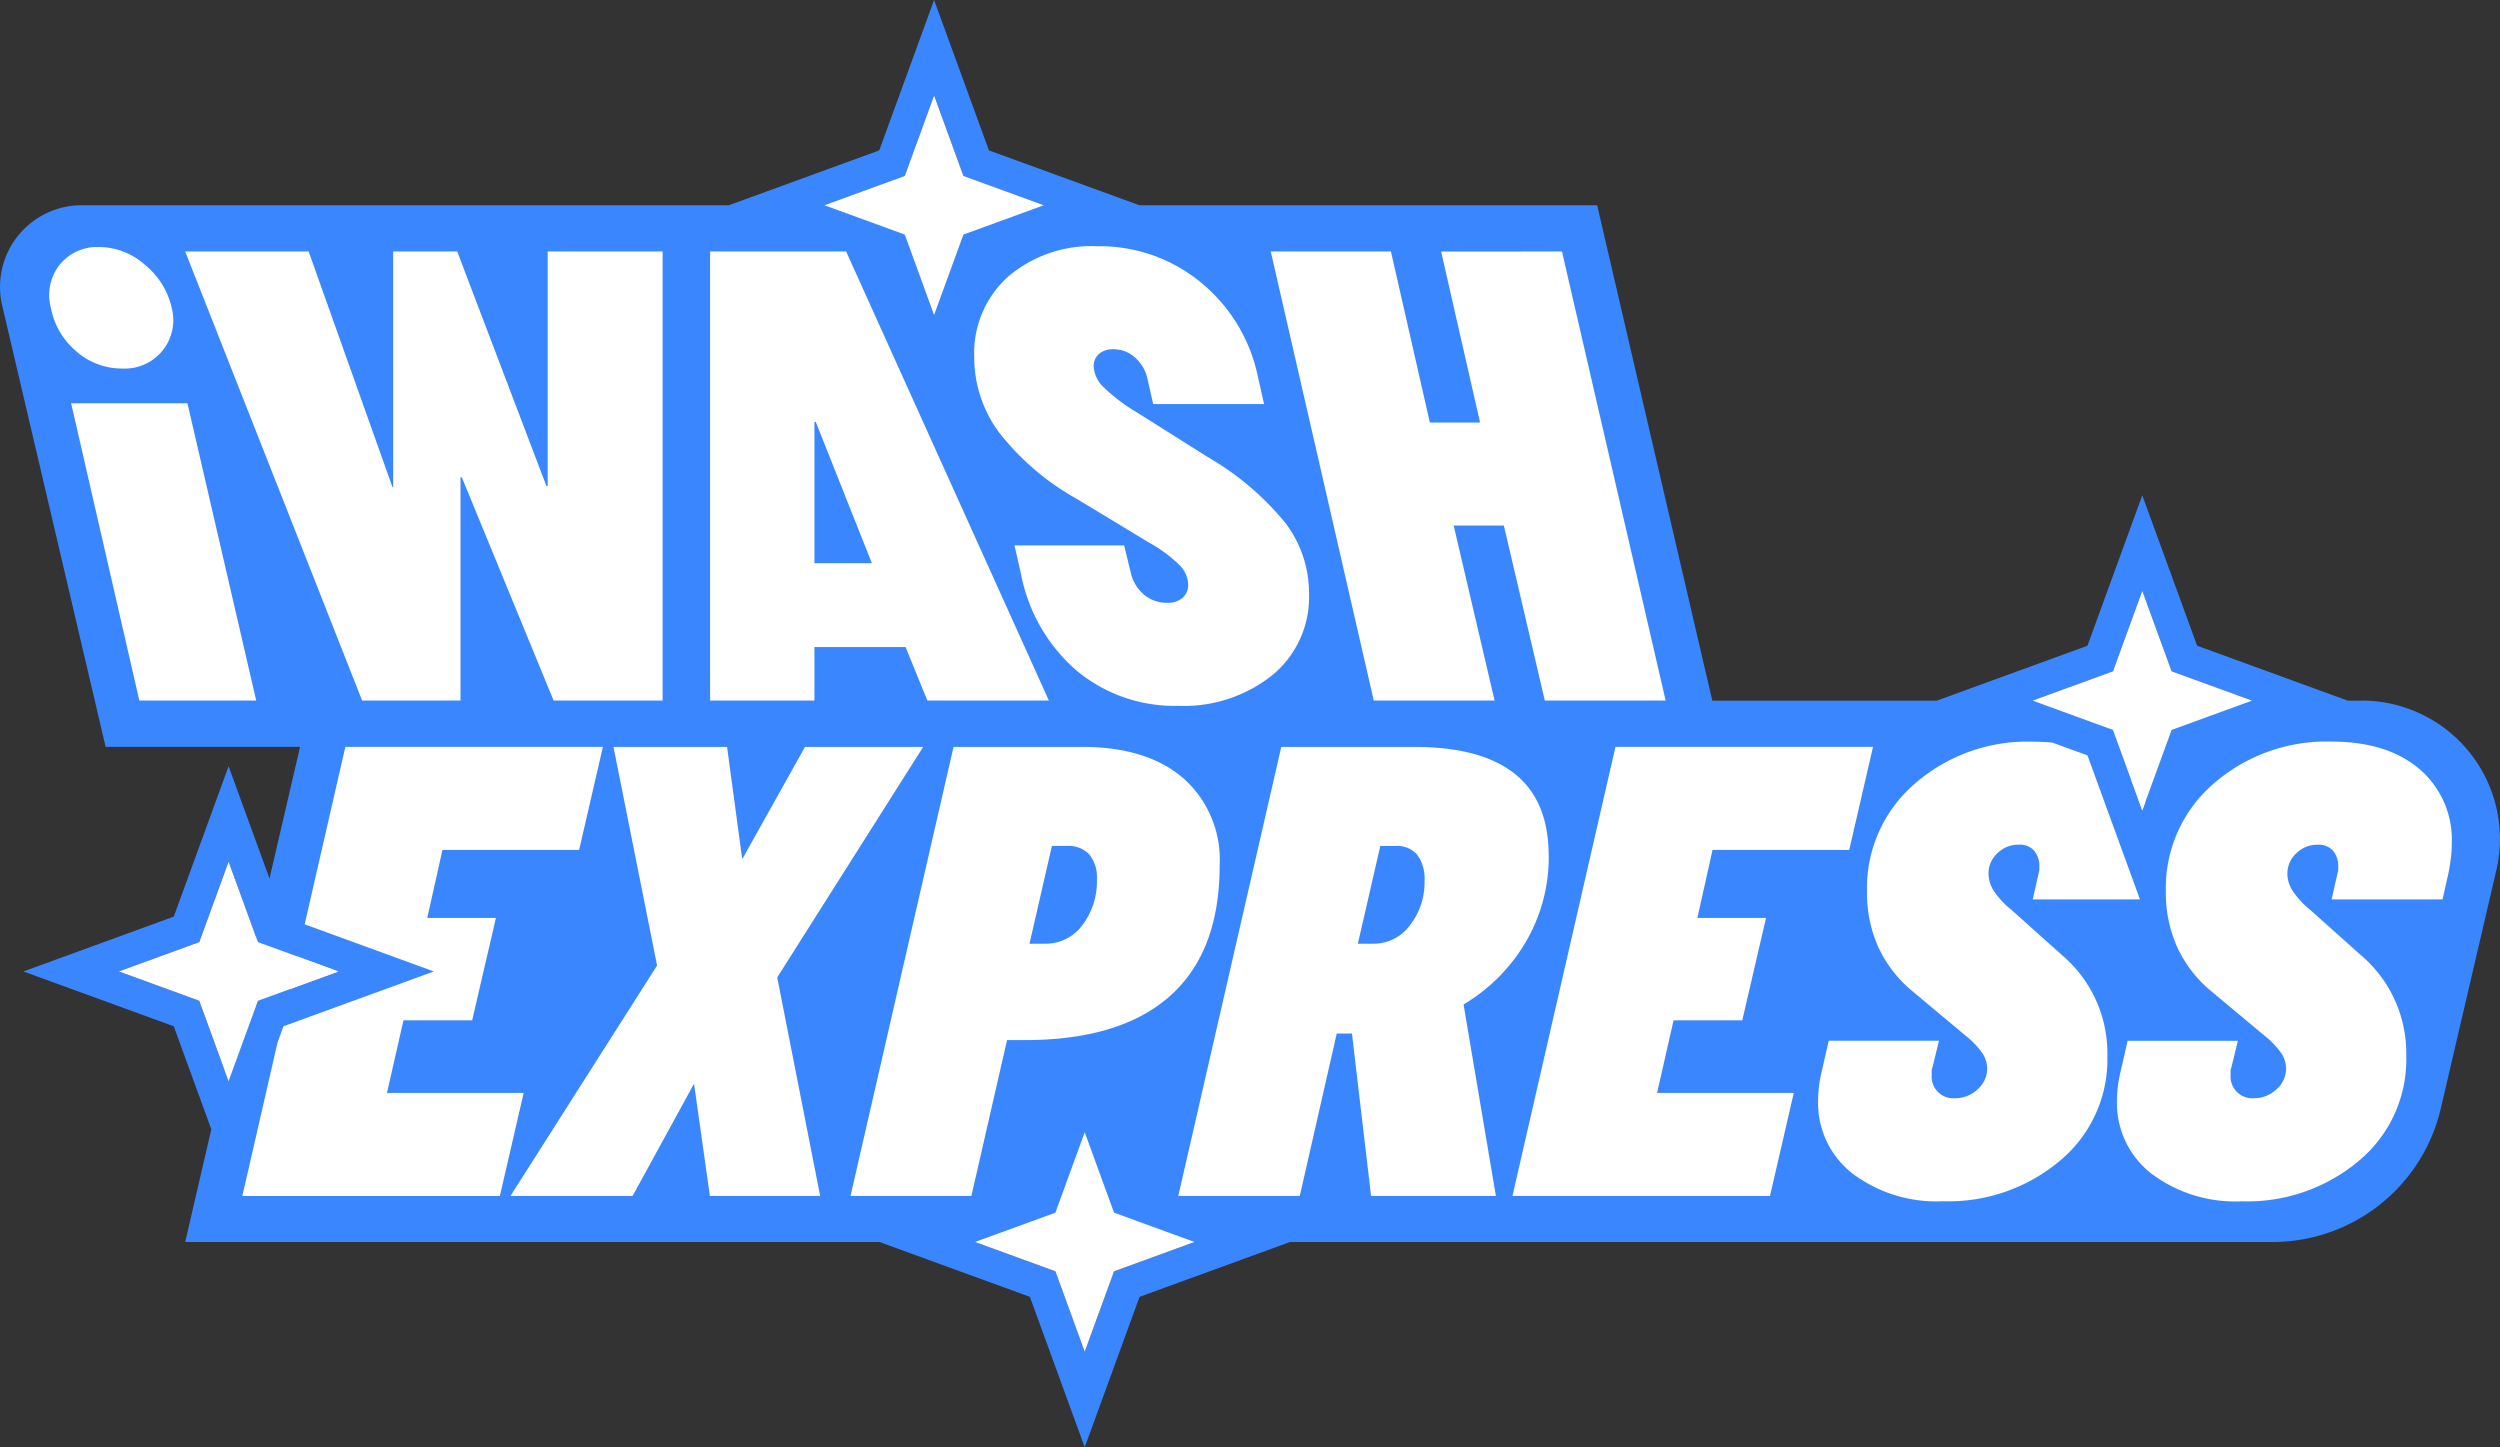 <?xml version="1.0" encoding="UTF-8"?> <svg xmlns="http://www.w3.org/2000/svg" data-name="Group 4" width="243.016" height="140.681" viewBox="0 0 243.016 140.681"><rect x="0" y="0" width="243.016" height="140.681" fill="#333333" stroke="none"/><defs><clipPath id="bhzi5nyfza"><path data-name="Rectangle 5" style="fill:none" d="M0 0h243.016v140.681H0z"></path></clipPath></defs><g data-name="Group 3" style="clip-path:url(#bhzi5nyfza)"><path data-name="Path 14" d="M229.563 68.107h-1.392l.022-.008-14.619-5.33-5.331-14.62-5.33 14.62-14.62 5.33.023.008h-21.871L155.253 19.95h-44.5L96.13 14.62 90.8 0l-5.332 14.62-14.619 5.33H7.94A7.937 7.937 0 0 0 .213 29.7l10.054 42.9h18.9l-2.97 12.8-3.976-10.918-5.33 14.618-14.619 5.331 14.619 5.33 3.651 10.013L18 120.731h67.492l14.62 5.33 5.33 14.62 5.33-14.62 14.62-5.33H220.9a16.8 16.8 0 0 0 16.364-12.99l5.395-23.141a13.447 13.447 0 0 0-13.1-16.5m-207.706 36-2.488-6.822-7.817-2.85 7.817-2.852 2.852-7.819 2.663 7.3zM80.13 19.95l7.818-2.85L90.8 9.28l2.85 7.82 7.818 2.85zm28.162 103.631-2.85 7.819-2.85-7.819-7.819-2.85h21.339zM197.573 68.1l7.819-2.85 2.85-7.819 2.852 7.819 7.819 2.85-.023.008H197.6z" style="fill:#3a86ff"></path><path data-name="Path 15" d="M16.419 28.566a4.71 4.71 0 0 1-4.813 5.905A6.678 6.678 0 0 1 7.145 32.8a7.287 7.287 0 0 1-2.472-4.236 4.782 4.782 0 0 1 .9-4.236 4.707 4.707 0 0 1 3.788-1.669 6.741 6.741 0 0 1 4.491 1.765 7.476 7.476 0 0 1 2.568 4.14m1.53 9.287 6.685 28.894H13.273l-6.631-28.9z" transform="translate(.271 1.352)" style="fill:#fff"></path><path data-name="Path 16" d="M63.4 23.071v43.651H52.8l-8.923-21.7h-.127v21.7h-9.562l-17.2-43.651h12l8.155 22.917h.063V23.071h6.227l8.667 22.79h.128v-22.79z" transform="translate(1.013 1.376)" style="fill:#fff"></path><path data-name="Path 17" d="m78.364 23.071 19.708 43.651H86.26l-2.118-5.2h-8.86v5.2H65.14V23.071zM75.41 39.633h-.128V53.37h5.584z" transform="translate(3.886 1.376)" style="fill:#fff"></path><path data-name="Path 18" d="M110.167 55.454a2.778 2.778 0 0 0-.867-1.894 13.7 13.7 0 0 0-2.919-2.152l-7-4.236a25.128 25.128 0 0 1-7.573-6.452 12.267 12.267 0 0 1-2.438-7.35 10 10 0 0 1 3.3-7.831 12.486 12.486 0 0 1 8.635-2.951 15.488 15.488 0 0 1 10.077 3.5 16.052 16.052 0 0 1 5.584 9.275l.579 2.568h-10.779l-.58-2.568a3.845 3.845 0 0 0-1.22-1.99 3.071 3.071 0 0 0-2.054-.768 2.071 2.071 0 0 0-1.414.449 1.534 1.534 0 0 0-.512 1.22 2.966 2.966 0 0 0 .9 1.957 17.116 17.116 0 0 0 3.338 2.536l6.932 4.365a27.412 27.412 0 0 1 7.511 6.42 11.282 11.282 0 0 1 2.248 6.8 9.823 9.823 0 0 1-3.563 7.927 13.763 13.763 0 0 1-9.15 2.985 14.861 14.861 0 0 1-9.852-3.4 16.5 16.5 0 0 1-5.425-9.373l-.64-2.823h10.655l.643 2.63a3.869 3.869 0 0 0 1.284 2.152 3.4 3.4 0 0 0 2.248.8 2.2 2.2 0 0 0 1.506-.483 1.659 1.659 0 0 0 .546-1.314" transform="translate(5.331 1.347)" style="fill:#fff"></path><path data-name="Path 19" d="m144.88 23.071 10.077 43.651h-11.746L139.23 49.71h-4.879l3.98 17.012h-11.748l-10.012-43.651h11.681l3.787 16.629h4.88l-3.787-16.628z" transform="translate(6.954 1.376)" style="fill:#fff"></path><path data-name="Path 20" d="M76.932 112.168H66.213l-1.541-10.913-5.972 10.913H46.827l14.251-22.4-4.237-21.251h11.041l1.476 10.912 6.1-10.912h11.489L72.758 90.92z" transform="translate(2.793 4.087)" style="fill:#fff"></path><path data-name="Path 21" d="M113.906 80.007q0 8.412-4.814 12.709t-14.123 4.3h-1.73l-3.467 15.15h-11.75l10.015-43.649h12.517q6.293 0 9.824 3.051a10.566 10.566 0 0 1 3.529 8.439m-18.488 7.64H96.9a4.433 4.433 0 0 0 3.657-1.8 7.04 7.04 0 0 0 1.414-4.493 3.469 3.469 0 0 0-.739-2.377 2.718 2.718 0 0 0-2.15-.833H97.6z" transform="translate(4.654 4.087)" style="fill:#fff"></path><path data-name="Path 22" d="M144.1 79.108a16.3 16.3 0 0 1-2.181 8.282 17.157 17.157 0 0 1-6.1 6.162l3.145 18.616H126.83l-1.86-15.792h-1.478l-3.592 15.792h-11.813L118.1 68.517H131q6.547 0 9.821 2.632t3.273 7.959m-18.55 8.539h1.476a4.372 4.372 0 0 0 3.593-1.8 6.747 6.747 0 0 0 1.414-4.3 3.941 3.941 0 0 0-.706-2.536 2.574 2.574 0 0 0-2.118-.865h-1.478z" transform="translate(6.448 4.087)" style="fill:#fff"></path><path data-name="Path 23" d="m158.194 78.531-1.476 6.613h6.674l-2.309 9.949h-6.676l-1.606 7.06h13.29l-2.312 10.015h-25.036l10.014-43.652h25.036l-2.312 10.015z" transform="translate(8.277 4.087)" style="fill:#fff"></path><path data-name="Path 24" d="M194.2 102.888a11.422 11.422 0 0 1 .1-1.442 13.642 13.642 0 0 1 .29-1.51l.642-2.823h10.719l-.642 2.63a.6.6 0 0 0-.066.257v.449a2.107 2.107 0 0 0 2.25 2.248 3.138 3.138 0 0 0 2.212-.867 2.68 2.68 0 0 0 .932-2.022 2.751 2.751 0 0 0-.48-1.51 8.4 8.4 0 0 0-1.638-1.7l-5.073-4.236a12.192 12.192 0 0 1-3.369-4.3 12.852 12.852 0 0 1-1.127-5.462 13.379 13.379 0 0 1 4.62-10.462 16.666 16.666 0 0 1 11.493-4.107q5.391 0 8.535 2.664a9.036 9.036 0 0 1 3.145 7.285 11.433 11.433 0 0 1-.093 1.443c-.066.492-.142.955-.225 1.38l-.581 2.566h-10.78l.578-2.566a1.09 1.09 0 0 0 .063-.321v-.252a2.326 2.326 0 0 0-.512-1.6 1.874 1.874 0 0 0-1.478-.577 2.889 2.889 0 0 0-2.084.834 2.669 2.669 0 0 0-.868 1.989 3.137 3.137 0 0 0 .515 1.67 8.3 8.3 0 0 0 1.731 1.862l4.88 4.365a12.49 12.49 0 0 1 4.429 9.821 12.8 12.8 0 0 1-4.591 10.175 16.855 16.855 0 0 1-11.393 3.949 13.554 13.554 0 0 1-8.8-2.7 8.7 8.7 0 0 1-3.338-7.125" transform="translate(11.585 4.058)" style="fill:#fff"></path><path data-name="Path 25" d="m197.121 54.2-2.85 7.819-7.819 2.85 7.819 2.852 2.85 7.819 2.85-7.819 7.819-2.852-7.819-2.85z" transform="translate(11.123 3.233)" style="fill:#fff"></path><path data-name="Path 26" d="M196.863 73.731a8.356 8.356 0 0 0-1.365-2.2l1.084 2.972z" transform="translate(11.662 4.267)" style="fill:#fff"></path><path data-name="Path 27" d="m190.472 88.767-4.88-4.365a8.327 8.327 0 0 1-1.731-1.862 3.148 3.148 0 0 1-.514-1.67 2.669 2.669 0 0 1 .867-1.99 2.894 2.894 0 0 1 2.084-.833 1.873 1.873 0 0 1 1.478.578 2.325 2.325 0 0 1 .512 1.6v.256a1.057 1.057 0 0 1-.063.321l-.577 2.568h10.422l-5.105-14-3.382-1.233c-.622-.061-1.26-.1-1.935-.1a16.658 16.658 0 0 0-11.492 4.109 13.375 13.375 0 0 0-4.622 10.454 12.876 12.876 0 0 0 1.123 5.456 12.18 12.18 0 0 0 3.37 4.3L181.1 96.6a8.361 8.361 0 0 1 1.637 1.7 2.749 2.749 0 0 1 .481 1.509 2.682 2.682 0 0 1-.932 2.022 3.137 3.137 0 0 1-2.213.868 2.1 2.1 0 0 1-2.249-2.246V100a.594.594 0 0 1 .065-.259l.643-2.631h-10.719l-.643 2.824a13.481 13.481 0 0 0-.289 1.51 11.228 11.228 0 0 0-.1 1.442 8.7 8.7 0 0 0 3.339 7.125 13.556 13.556 0 0 0 8.794 2.7 16.846 16.846 0 0 0 11.393-3.949 12.8 12.8 0 0 0 4.593-10.174 12.5 12.5 0 0 0-4.43-9.821" transform="translate(9.949 4.058)" style="fill:#fff"></path><path data-name="Path 28" d="m100.107 103.864-2.85 7.819-7.819 2.85 7.819 2.852 2.85 7.819 2.85-7.819 7.819-2.852-7.819-2.85z" transform="translate(5.335 6.196)" style="fill:#fff"></path><path data-name="Path 29" d="m86.289 8.758-2.85 7.819-7.819 2.85 7.819 2.852 2.85 7.818 2.85-7.818 7.819-2.852-7.819-2.85z" transform="translate(4.511 .522)" style="fill:#fff"></path><path data-name="Path 30" d="m21.571 79.045-2.85 7.819-7.821 2.851 7.818 2.852 2.85 7.819 2.852-7.819 7.818-2.852-7.818-2.85z" transform="translate(.65 4.715)" style="fill:#fff"></path><path data-name="Path 31" d="m27.313 87.74-.729 3.178 4.721-1.718z" transform="translate(1.586 5.234)" style="fill:#fff"></path><path data-name="Path 32" d="m54.97 78.531 2.311-10.015H32.246l-3.957 17.249 12.556 4.579-14.618 5.33-.57 1.561-3.426 14.934h25.036l2.311-10.015H36.289l1.606-7.06h6.676l2.309-9.949h-6.673l1.476-6.613z" transform="translate(1.326 4.087)" style="fill:#fff"></path></g></svg> 